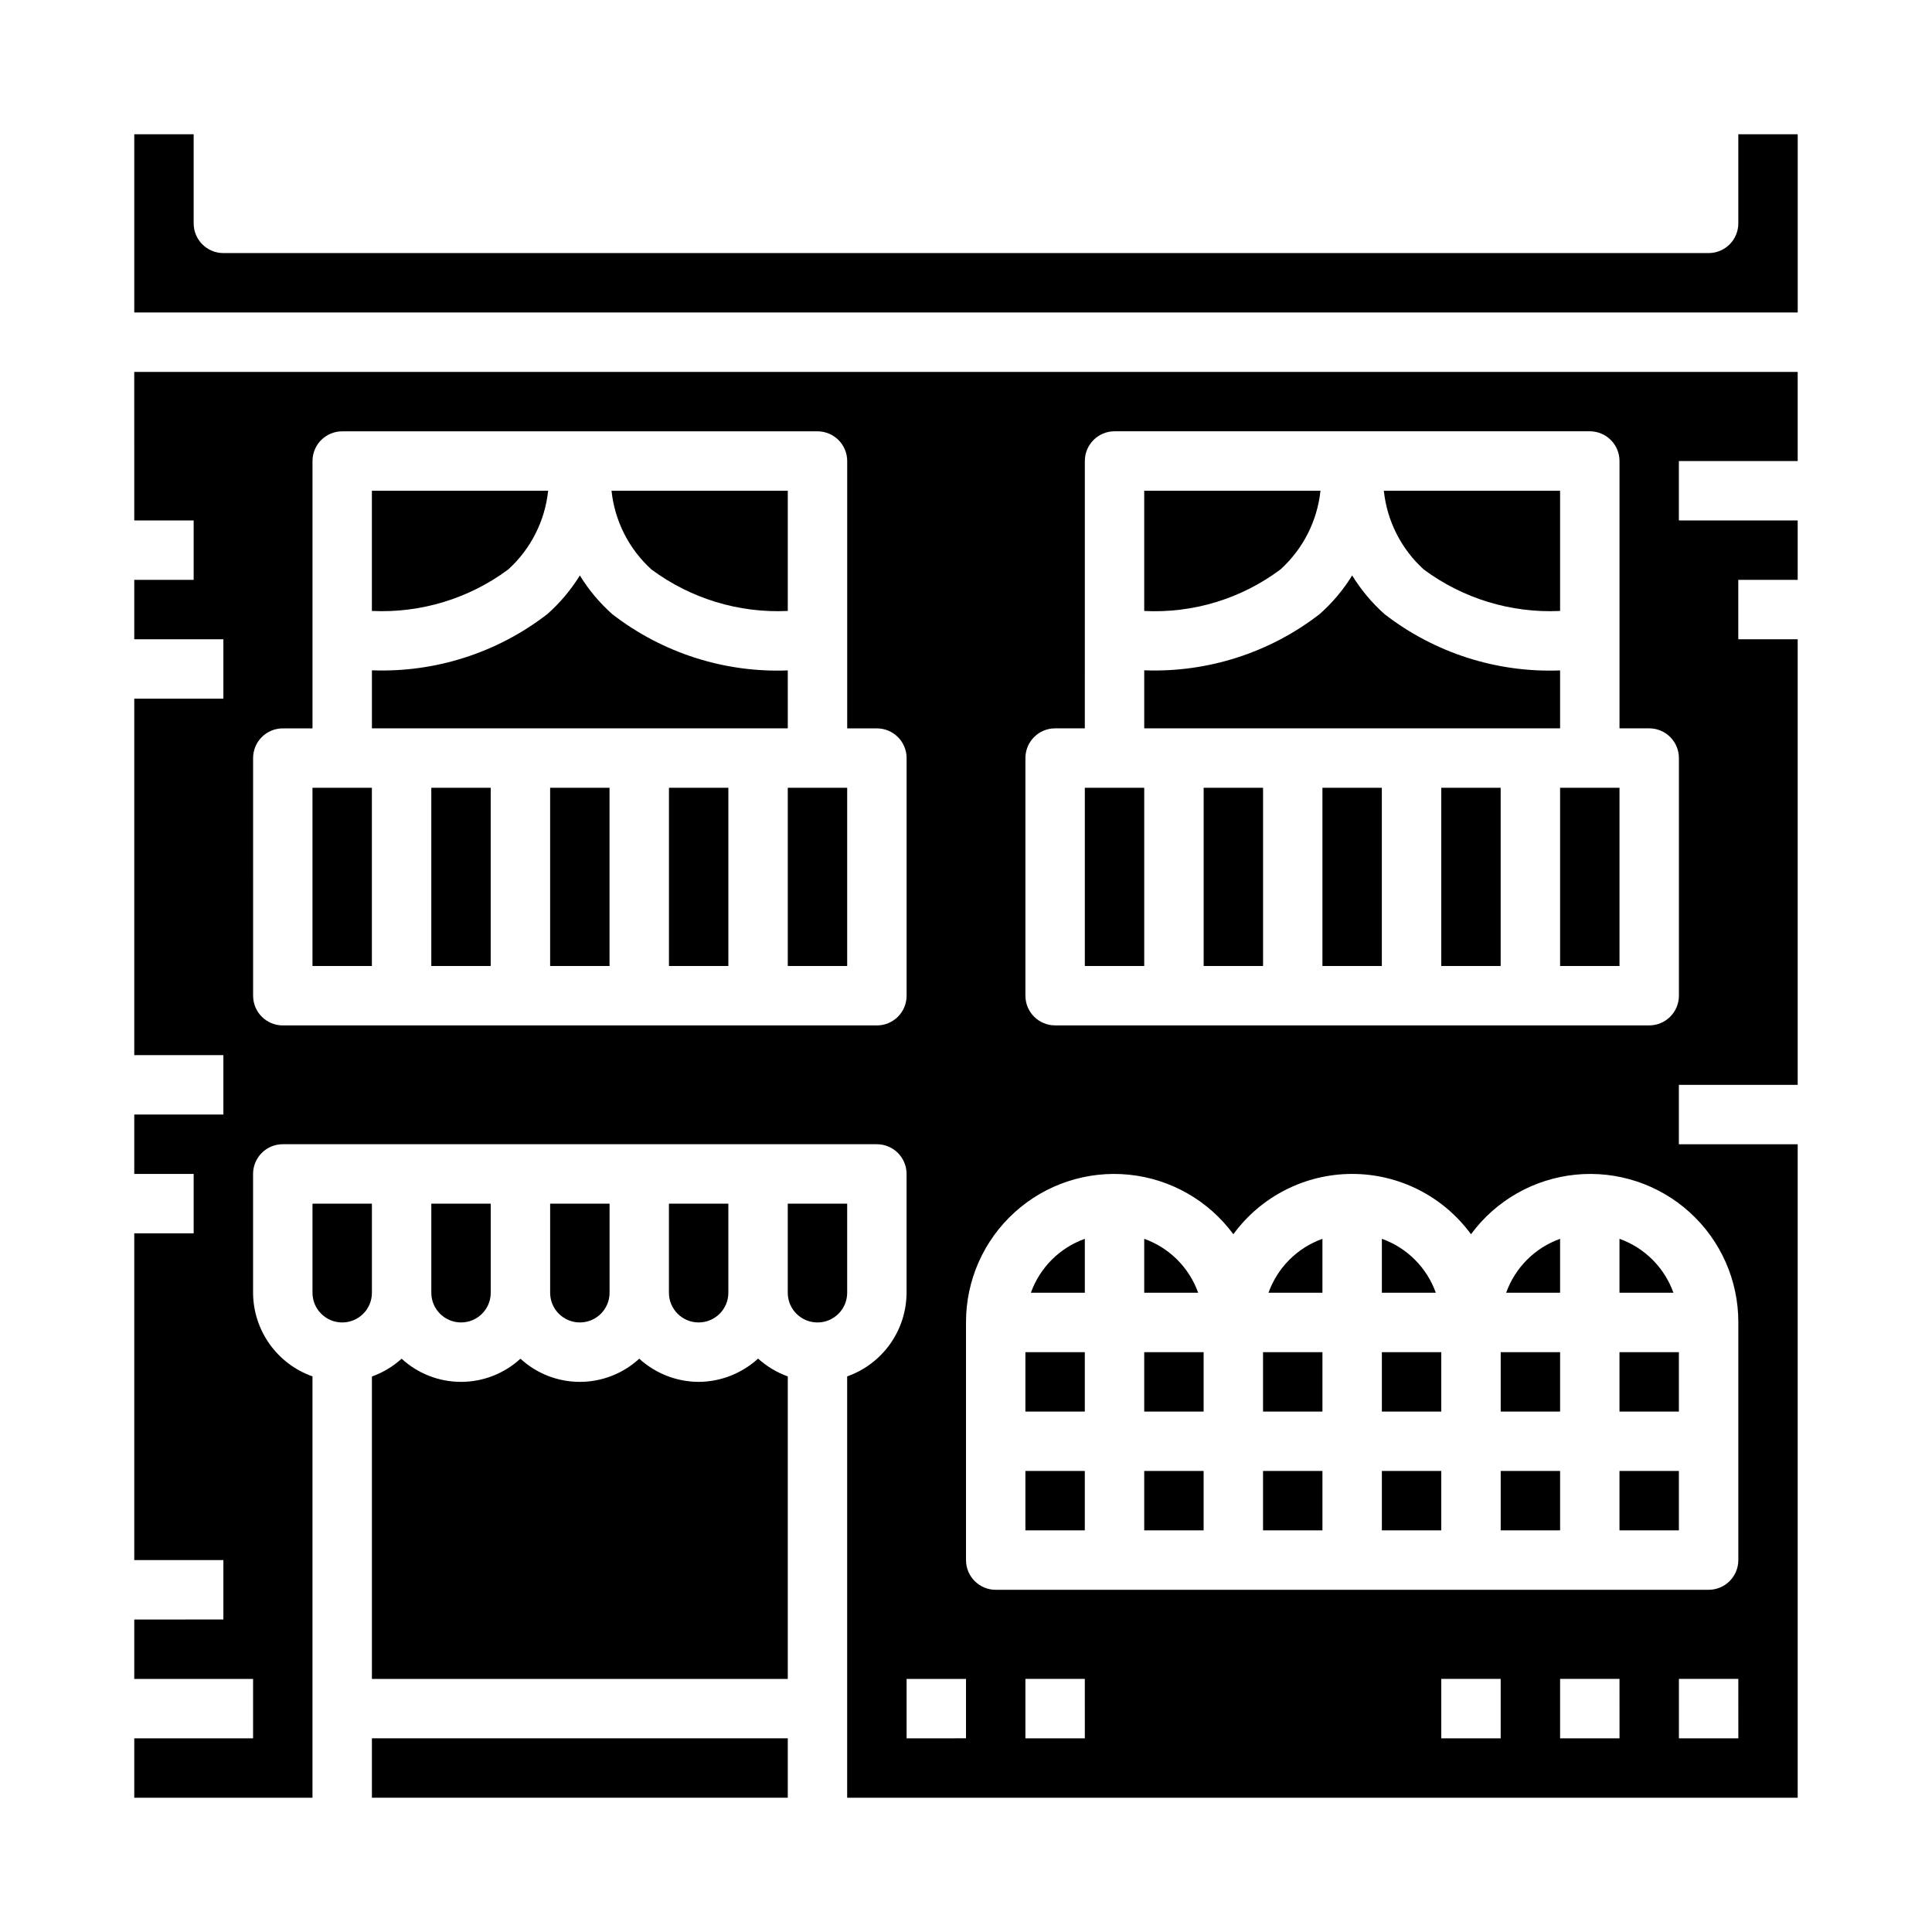<?xml version="1.0" encoding="UTF-8"?>
<!-- Uploaded to: SVG Repo, www.svgrepo.com, Generator: SVG Repo Mixer Tools -->
<svg fill="#000000" width="800px" height="800px" version="1.1" viewBox="144 144 512 512" xmlns="http://www.w3.org/2000/svg">
 <g>
  <path d="m557.37 305.91h0.07v-31.863h-46.711c0.844 8.023 4.613 15.453 10.586 20.875 10.395 7.707 23.129 11.59 36.055 10.988z"/>
  <path d="m573.18 472.3v14.293h14.297c-2.383-6.668-7.629-11.914-14.297-14.293z"/>
  <path d="m493.94 274.05h-46.711v31.867-0.004c12.957 0.656 25.738-3.242 36.125-11.02 5.969-5.414 9.738-12.832 10.586-20.844z"/>
  <path d="m573.18 502.34h15.742v15.742h-15.742z"/>
  <path d="m557.44 321.67h-0.055c-16.75 0.633-33.188-4.644-46.445-14.902-3.356-2.981-6.254-6.438-8.602-10.266-2.356 3.816-5.258 7.266-8.613 10.234-13.254 10.258-29.695 15.535-46.445 14.902h-0.047v15.383h110.21z"/>
  <path d="m431.49 352.77h15.742v47.23h-15.742z"/>
  <path d="m541.7 533.82h15.742v15.742h-15.742z"/>
  <path d="m541.7 502.34h15.742v15.742h-15.742z"/>
  <path d="m573.18 533.82h15.742v15.742h-15.742z"/>
  <path d="m557.44 472.3c-6.664 2.379-11.914 7.625-14.293 14.293h14.293z"/>
  <path d="m305.54 486.59v-23.613h-15.746v23.617-0.004c0 4.348 3.527 7.871 7.875 7.871 4.348 0 7.871-3.523 7.871-7.871z"/>
  <path d="m329.15 510.21c-5.828-0.02-11.438-2.211-15.742-6.141-4.293 3.949-9.91 6.141-15.742 6.141-5.836 0-11.453-2.191-15.746-6.141-4.293 3.949-9.91 6.141-15.742 6.141-5.836 0-11.453-2.191-15.746-6.141-2.289 2.078-4.965 3.68-7.871 4.723v80.137h110.21v-80.168c-2.906-1.043-5.582-2.648-7.871-4.723-4.301 3.941-9.91 6.144-15.746 6.172z"/>
  <path d="m274.05 486.59v-23.613h-15.746v23.617-0.004c0 4.348 3.527 7.871 7.875 7.871 4.348 0 7.871-3.523 7.871-7.871z"/>
  <path d="m557.44 352.77h15.742v47.23h-15.742z"/>
  <path d="m242.56 604.67h110.21v15.742h-110.21z"/>
  <path d="m242.56 462.98h-15.746v23.617-0.004c0 4.348 3.527 7.871 7.875 7.871s7.871-3.523 7.871-7.871z"/>
  <path d="m510.21 502.34h15.742v15.742h-15.742z"/>
  <path d="m494.46 352.77h15.742v47.23h-15.742z"/>
  <path d="m525.95 352.77h15.742v47.23h-15.742z"/>
  <path d="m368.51 462.98h-15.746v23.617-0.004c0 4.348 3.523 7.871 7.871 7.871 4.348 0 7.875-3.523 7.875-7.871z"/>
  <path d="m337.02 486.59v-23.613h-15.746v23.617-0.004c0 4.348 3.523 7.871 7.871 7.871 4.348 0 7.875-3.523 7.875-7.871z"/>
  <path d="m462.98 352.77h15.742v47.23h-15.742z"/>
  <path d="m510.21 472.3v14.293h14.297c-2.383-6.668-7.629-11.914-14.297-14.293z"/>
  <path d="m352.7 305.91h0.07v-31.863h-46.711c0.844 8.023 4.613 15.453 10.586 20.875 10.395 7.707 23.129 11.59 36.055 10.988z"/>
  <path d="m352.77 352.77h15.742v47.23h-15.742z"/>
  <path d="m289.79 352.77h15.742v47.23h-15.742z"/>
  <path d="m278.68 294.92c5.973-5.422 9.742-12.852 10.586-20.875h-46.711v31.867h0.07v-0.004c12.926 0.602 25.66-3.281 36.055-10.988z"/>
  <path d="m321.28 352.77h15.742v47.23h-15.742z"/>
  <path d="m258.3 352.77h15.742v47.23h-15.742z"/>
  <path d="m510.21 533.82h15.742v15.742h-15.742z"/>
  <path d="m179.58 281.92h15.742v15.742l-15.742 0.004v15.742h23.617v15.742h-23.617v94.465h23.617v15.742l-23.617 0.004v15.742h15.742v15.742l-15.742 0.004v86.59h23.617v15.742l-23.617 0.004v15.742h31.488v15.742l-31.488 0.004v15.742h47.23v-111.66c-4.586-1.621-8.562-4.621-11.379-8.59-2.82-3.969-4.344-8.711-4.363-13.578v-31.488c0-4.348 3.523-7.871 7.871-7.871h157.44c2.086 0 4.09 0.828 5.566 2.305 1.477 1.477 2.305 3.481 2.305 5.566v31.488c-0.02 4.867-1.543 9.609-4.359 13.578-2.82 3.969-6.797 6.969-11.383 8.59v111.66h251.9v-173.18h-31.488v-15.742h31.488v-118.08h-15.742v-15.742h15.742v-15.746h-31.488v-15.742h31.488v-23.617h-440.83zm251.91 322.75h-15.746v-15.746h15.742zm110.21 0h-15.746v-15.746h15.742zm31.488 0h-15.746v-15.746h15.742zm31.488 0h-15.746v-15.746h15.742zm-188.93-259.78c0-4.348 3.523-7.871 7.871-7.871h7.871l0.004-70.848c0-4.348 3.523-7.875 7.871-7.875h125.95c2.086 0 4.09 0.832 5.566 2.309 1.477 1.477 2.305 3.477 2.305 5.566v70.848h7.871c2.09 0 4.09 0.828 5.566 2.305 1.477 1.477 2.305 3.477 2.305 5.566v62.977c0 2.086-0.828 4.09-2.305 5.566-1.477 1.477-3.477 2.305-5.566 2.305h-157.44c-4.348 0-7.871-3.523-7.871-7.871zm-15.742 149.57c-0.035-11.105 4.644-21.707 12.867-29.168 8.227-7.465 19.227-11.098 30.277-9.992 11.055 1.105 21.117 6.844 27.703 15.789 7.344-10.047 19.039-15.988 31.488-15.988 12.445 0 24.145 5.941 31.488 15.988 6.582-8.945 16.648-14.684 27.699-15.789 11.051-1.105 22.055 2.527 30.277 9.992 8.227 7.461 12.902 18.062 12.871 29.168v62.977c0 2.09-0.832 4.09-2.305 5.566-1.477 1.477-3.481 2.309-5.566 2.309h-188.93c-4.348 0-7.871-3.527-7.871-7.875zm0 110.21-15.746 0.004v-15.746h15.742zm-188.93-259.77c0-4.348 3.523-7.871 7.871-7.871h7.871v-70.848c0-4.348 3.527-7.875 7.875-7.875h125.95c2.09 0 4.09 0.832 5.566 2.309s2.309 3.477 2.309 5.566v70.848h7.871c2.086 0 4.09 0.828 5.566 2.305 1.477 1.477 2.305 3.477 2.305 5.566v62.977c0 2.086-0.828 4.09-2.305 5.566-1.477 1.477-3.481 2.305-5.566 2.305h-157.44c-4.348 0-7.871-3.523-7.871-7.871z"/>
  <path d="m352.77 321.67h-0.055c-16.75 0.633-33.188-4.644-46.445-14.902-3.356-2.981-6.254-6.438-8.602-10.266-2.356 3.816-5.258 7.266-8.613 10.234-13.258 10.258-29.695 15.535-46.445 14.902h-0.047v15.383h110.21z"/>
  <path d="m226.81 352.77h15.742v47.23h-15.742z"/>
  <path d="m604.67 179.58v23.617c0 2.086-0.832 4.09-2.305 5.566-1.477 1.477-3.481 2.305-5.566 2.305h-393.6c-4.348 0-7.875-3.523-7.875-7.871v-23.617h-15.742v47.23h440.83v-47.23z"/>
  <path d="m447.23 533.82h15.742v15.742h-15.742z"/>
  <path d="m447.23 502.34h15.742v15.742h-15.742z"/>
  <path d="m447.23 472.3v14.293h14.297c-2.383-6.668-7.629-11.914-14.297-14.293z"/>
  <path d="m478.72 533.82h15.742v15.742h-15.742z"/>
  <path d="m494.46 472.3c-6.664 2.379-11.914 7.625-14.293 14.293h14.293z"/>
  <path d="m478.72 502.34h15.742v15.742h-15.742z"/>
  <path d="m415.74 502.34h15.742v15.742h-15.742z"/>
  <path d="m431.49 472.3c-6.668 2.379-11.914 7.625-14.297 14.293h14.297z"/>
  <path d="m415.74 533.82h15.742v15.742h-15.742z"/>
 </g>
</svg>